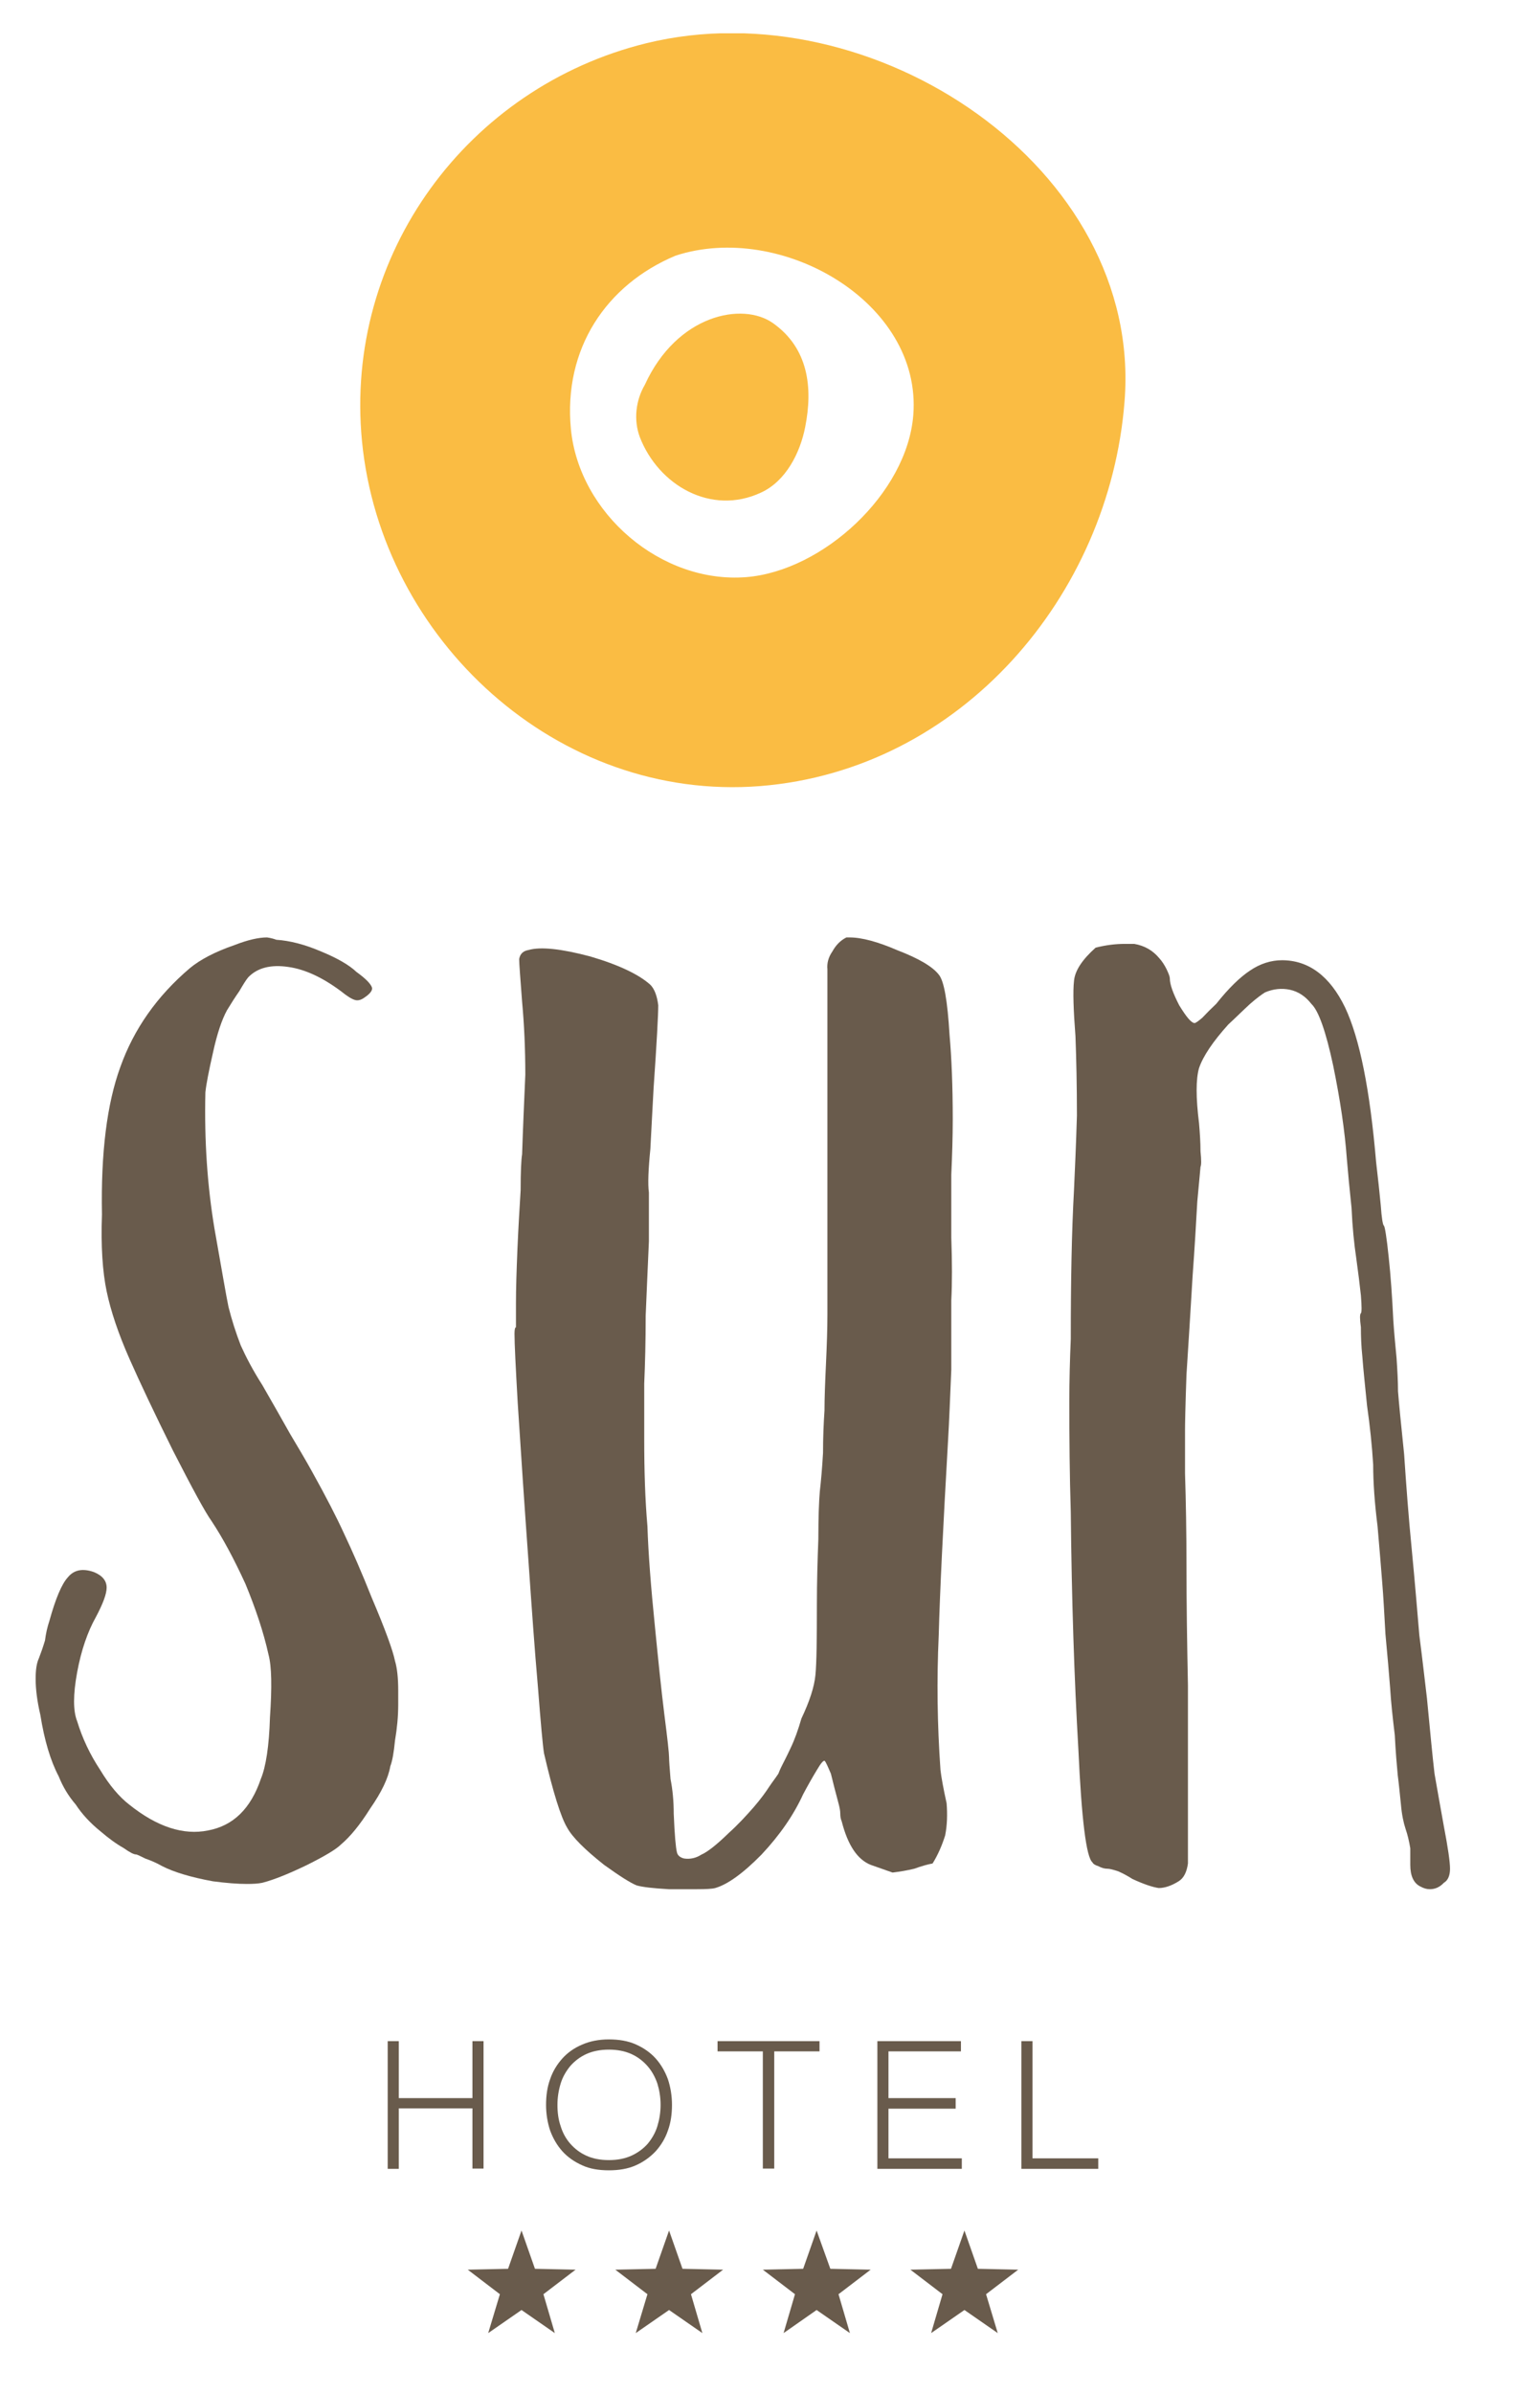 <?xml version="1.0" encoding="utf-8"?>
<!-- Generator: Adobe Illustrator 22.1.0, SVG Export Plug-In . SVG Version: 6.00 Build 0)  -->
<!DOCTYPE svg PUBLIC "-//W3C//DTD SVG 1.1//EN" "http://www.w3.org/Graphics/SVG/1.1/DTD/svg11.dtd">
<svg version="1.1" id="Ebene_1" xmlns="http://www.w3.org/2000/svg" xmlns:xlink="http://www.w3.org/1999/xlink" x="0px" y="0px"
	 viewBox="0 0 5.271 8.188" style="enable-background:new 0 0 5.271 8.188;" xml:space="preserve">
<style type="text/css">
	.st0{fill:#695B4C;}
	.st1{clip-path:url(#SVGID_2_);fill:#FABC43;}
	.st2{clip-path:url(#SVGID_2_);fill:#695B4C;}
</style>
<polygon class="st0" points="1.739,7.764 1.601,7.767 1.711,7.851 1.671,7.984 1.785,7.905 1.899,7.984 1.86,7.851 1.97,7.767 
	1.831,7.764 1.785,7.633 "/>
<polygon class="st0" points="2.244,7.764 2.106,7.767 2.216,7.851 2.176,7.984 2.29,7.905 2.404,7.984 2.365,7.851 2.475,7.767 
	2.336,7.764 2.29,7.633 "/>
<polygon class="st0" points="2.749,7.764 2.611,7.767 2.721,7.851 2.682,7.984 2.795,7.905 2.909,7.984 2.87,7.851 2.98,7.767 
	2.842,7.764 2.795,7.633 "/>
<polygon class="st0" points="3.255,7.764 3.116,7.767 3.226,7.851 3.187,7.984 3.301,7.905 3.415,7.984 3.375,7.851 3.485,7.767 
	3.347,7.764 3.301,7.633 "/>
<g>
	<defs>
		<rect id="SVGID_1_" x="0.122" y="0.114" width="4.842" height="7.87"/>
	</defs>
	<clipPath id="SVGID_2_">
		<use xlink:href="#SVGID_1_"  style="overflow:visible;"/>
	</clipPath>
	<path class="st1" d="M2.212,0.148C1.602,0.298,1.177,0.87,1.239,1.51c0.066,0.678,0.668,1.235,1.363,1.18
		c0.687-0.055,1.195-0.651,1.247-1.316C3.913,0.575,2.988-0.042,2.212,0.148 M3.126,1.42c-0.021,0.269-0.31,0.534-0.572,0.555
		c-0.291,0.023-0.572-0.218-0.6-0.507c-0.026-0.274,0.12-0.493,0.358-0.593C2.672,0.757,3.156,1.033,3.126,1.42"/>
	<path class="st1" d="M2.646,1.106c-0.104-0.074-0.329-0.03-0.439,0.211C2.176,1.37,2.168,1.437,2.19,1.496
		c0.064,0.165,0.244,0.269,0.414,0.19C2.69,1.647,2.739,1.549,2.756,1.461C2.783,1.325,2.766,1.191,2.646,1.106"/>
	<path class="st2" d="M3.676,4.072C3.679,4.005,3.683,3.92,3.686,3.818c0-0.102-0.002-0.193-0.005-0.272
		C3.674,3.455,3.672,3.392,3.676,3.357c0.003-0.035,0.028-0.073,0.074-0.114c0.035-0.009,0.069-0.013,0.1-0.013h0.032
		c0.035,0.006,0.063,0.022,0.085,0.048c0.011,0.012,0.019,0.025,0.026,0.039c0.007,0.015,0.011,0.025,0.011,0.031
		c0,0.021,0.011,0.051,0.032,0.092c0.025,0.041,0.042,0.061,0.053,0.061c0.003,0,0.012-0.006,0.026-0.018
		c0.014-0.015,0.03-0.031,0.048-0.048c0.042-0.053,0.081-0.091,0.116-0.114C4.313,3.298,4.35,3.286,4.388,3.286
		c0.091,0,0.164,0.054,0.216,0.162C4.654,3.554,4.689,3.73,4.71,3.976c0.007,0.059,0.012,0.108,0.016,0.149
		c0.003,0.044,0.007,0.067,0.011,0.07C4.74,4.198,4.746,4.233,4.753,4.301C4.76,4.365,4.765,4.438,4.769,4.52
		c0.003,0.044,0.007,0.086,0.011,0.127c0.003,0.044,0.005,0.082,0.005,0.114C4.788,4.8,4.795,4.871,4.806,4.977
		C4.813,5.082,4.821,5.19,4.832,5.302c0.011,0.114,0.019,0.212,0.026,0.294c0.011,0.085,0.019,0.157,0.026,0.215
		c0.011,0.114,0.019,0.2,0.026,0.259c0.011,0.061,0.021,0.121,0.032,0.18c0.014,0.073,0.021,0.121,0.021,0.145
		c0,0.023-0.007,0.04-0.021,0.048c-0.014,0.015-0.03,0.022-0.048,0.022c-0.011,0-0.021-0.003-0.032-0.009
		C4.839,6.445,4.827,6.42,4.827,6.382V6.325C4.823,6.301,4.818,6.279,4.811,6.259C4.804,6.238,4.798,6.21,4.795,6.175
		C4.791,6.137,4.788,6.104,4.784,6.074C4.781,6.042,4.777,5.997,4.774,5.938C4.767,5.88,4.761,5.826,4.758,5.776
		c-0.004-0.05-0.009-0.111-0.016-0.184c-0.004-0.07-0.007-0.129-0.011-0.176c-0.004-0.05-0.009-0.114-0.016-0.193
		C4.705,5.144,4.7,5.073,4.7,5.012C4.696,4.947,4.689,4.88,4.679,4.81C4.672,4.74,4.666,4.684,4.663,4.643
		C4.659,4.605,4.658,4.571,4.658,4.542c-0.004-0.029-0.004-0.045,0-0.048c0.003-0.003,0.003-0.023,0-0.061
		C4.654,4.397,4.649,4.355,4.642,4.305C4.635,4.258,4.629,4.201,4.626,4.134C4.619,4.069,4.614,4.014,4.61,3.967
		C4.603,3.87,4.587,3.763,4.563,3.646C4.538,3.529,4.513,3.459,4.489,3.436C4.468,3.409,4.443,3.393,4.415,3.387
		C4.387,3.381,4.358,3.384,4.33,3.396C4.32,3.402,4.302,3.415,4.278,3.436c-0.025,0.023-0.049,0.047-0.074,0.07
		c-0.053,0.059-0.086,0.108-0.1,0.149c-0.011,0.038-0.011,0.101,0,0.189C4.107,3.879,4.109,3.911,4.109,3.94
		c0.003,0.029,0.003,0.047,0,0.053c0,0.003-0.004,0.042-0.011,0.119C4.094,4.185,4.089,4.27,4.082,4.366
		c-0.007,0.117-0.014,0.23-0.021,0.338C4.057,4.813,4.056,4.876,4.056,4.893v0.149c0.003,0.094,0.005,0.201,0.005,0.321
		c0,0.123,0.002,0.258,0.005,0.404v0.347v0.263c-0.004,0.029-0.014,0.05-0.032,0.061C4.01,6.453,3.987,6.461,3.966,6.461
		C3.945,6.458,3.915,6.448,3.876,6.43c-0.014-0.009-0.03-0.018-0.048-0.026c-0.018-0.006-0.03-0.009-0.037-0.009
		c-0.011,0-0.021-0.003-0.032-0.009C3.749,6.383,3.742,6.379,3.739,6.373C3.718,6.355,3.702,6.227,3.691,5.987
		c-0.014-0.24-0.023-0.511-0.026-0.812C3.661,5.048,3.66,4.923,3.66,4.797c0-0.073,0.002-0.145,0.005-0.215
		C3.665,4.385,3.668,4.216,3.676,4.072"/>
	<path class="st2" d="M0.201,6.079C0.173,6.026,0.152,5.956,0.138,5.868C0.127,5.821,0.122,5.78,0.122,5.745
		c0-0.029,0.003-0.053,0.011-0.07c0.007-0.018,0.014-0.038,0.021-0.061C0.157,5.59,0.162,5.568,0.169,5.547
		c0.021-0.076,0.042-0.126,0.063-0.149c0.021-0.026,0.051-0.032,0.09-0.018C0.351,5.392,0.365,5.41,0.365,5.433
		c0,0.021-0.012,0.054-0.037,0.101C0.3,5.584,0.278,5.647,0.264,5.723c-0.014,0.076-0.014,0.132,0,0.167
		c0.018,0.059,0.044,0.114,0.079,0.167c0.032,0.053,0.065,0.092,0.1,0.119c0.095,0.076,0.185,0.105,0.269,0.088
		C0.798,6.248,0.858,6.19,0.893,6.087C0.91,6.046,0.921,5.976,0.924,5.877C0.931,5.774,0.93,5.703,0.919,5.662
		C0.902,5.585,0.875,5.505,0.84,5.42C0.801,5.335,0.763,5.264,0.724,5.205c-0.021-0.029-0.065-0.11-0.132-0.241
		C0.528,4.835,0.479,4.731,0.444,4.652C0.405,4.564,0.379,4.486,0.365,4.419C0.351,4.352,0.345,4.264,0.349,4.156
		C0.345,3.945,0.366,3.777,0.412,3.651C0.458,3.522,0.537,3.409,0.65,3.313c0.035-0.029,0.086-0.056,0.153-0.079
		c0.046-0.018,0.083-0.026,0.111-0.026C0.928,3.21,0.938,3.213,0.946,3.216c0.046,0.003,0.097,0.016,0.153,0.04
		c0.056,0.023,0.097,0.047,0.121,0.07c0.032,0.023,0.049,0.041,0.053,0.053c0.003,0.009-0.005,0.021-0.026,0.035
		C1.236,3.422,1.225,3.425,1.215,3.422C1.204,3.419,1.188,3.409,1.167,3.392c-0.063-0.047-0.123-0.075-0.18-0.083
		c-0.06-0.009-0.106,0.003-0.137,0.035C0.843,3.352,0.833,3.368,0.819,3.392C0.805,3.412,0.791,3.434,0.777,3.457
		C0.759,3.49,0.743,3.538,0.729,3.602C0.715,3.664,0.706,3.709,0.703,3.738C0.699,3.905,0.71,4.06,0.734,4.204
		c0.025,0.141,0.04,0.23,0.048,0.268c0.011,0.044,0.025,0.088,0.042,0.132C0.842,4.644,0.866,4.69,0.898,4.74
		c0.035,0.061,0.067,0.117,0.095,0.167c0.028,0.047,0.053,0.089,0.074,0.127c0.049,0.088,0.086,0.16,0.111,0.215
		c0.028,0.059,0.06,0.132,0.095,0.22c0.046,0.108,0.072,0.18,0.079,0.215c0.007,0.023,0.011,0.057,0.011,0.101v0.048
		c0,0.041-0.004,0.082-0.011,0.123c-0.004,0.041-0.009,0.07-0.016,0.088c-0.007,0.041-0.03,0.089-0.069,0.145
		c-0.035,0.056-0.069,0.097-0.1,0.123C1.15,6.329,1.111,6.352,1.051,6.382c-0.06,0.029-0.111,0.05-0.153,0.061
		C0.884,6.446,0.866,6.447,0.845,6.447c-0.032,0-0.07-0.003-0.116-0.009C0.652,6.424,0.594,6.406,0.555,6.386
		C0.534,6.374,0.514,6.366,0.497,6.36C0.479,6.351,0.469,6.346,0.465,6.346c-0.007,0-0.021-0.007-0.042-0.022
		C0.398,6.31,0.372,6.291,0.344,6.267C0.308,6.238,0.28,6.207,0.259,6.175C0.234,6.146,0.215,6.114,0.201,6.079"/>
	<path class="st2" d="M1.862,6C1.858,5.976,1.851,5.9,1.841,5.771C1.83,5.646,1.82,5.504,1.809,5.345
		C1.795,5.152,1.783,4.971,1.772,4.801C1.765,4.678,1.761,4.599,1.761,4.564c0-0.015,0.002-0.022,0.005-0.022V4.459
		c0-0.05,0.002-0.111,0.005-0.184c0.003-0.07,0.007-0.138,0.011-0.202c0-0.064,0.002-0.105,0.005-0.123
		c0.003-0.091,0.007-0.181,0.011-0.272c0-0.091-0.004-0.174-0.011-0.25C1.781,3.348,1.777,3.299,1.777,3.282
		c0.003-0.018,0.014-0.028,0.032-0.031C1.851,3.239,1.922,3.247,2.02,3.273C2.119,3.302,2.187,3.335,2.226,3.37
		C2.24,3.384,2.249,3.408,2.253,3.44c0,0.032-0.005,0.127-0.016,0.285C2.233,3.793,2.23,3.861,2.226,3.932
		c-0.007,0.07-0.009,0.12-0.005,0.149v0.167C2.217,4.33,2.214,4.415,2.21,4.502c0,0.088-0.002,0.165-0.005,0.233v0.189
		c0,0.108,0.003,0.208,0.011,0.299c0.003,0.094,0.012,0.209,0.026,0.347C2.253,5.681,2.263,5.78,2.274,5.868
		c0.011,0.085,0.016,0.133,0.016,0.145c0,0.012,0.002,0.037,0.005,0.075c0.007,0.035,0.011,0.075,0.011,0.119
		c0.003,0.073,0.007,0.117,0.011,0.132C2.319,6.349,2.328,6.357,2.342,6.36C2.363,6.363,2.383,6.358,2.4,6.347
		c0.021-0.009,0.053-0.034,0.095-0.075C2.524,6.246,2.552,6.216,2.58,6.184c0.025-0.029,0.042-0.053,0.053-0.07
		C2.643,6.099,2.654,6.085,2.664,6.07C2.671,6.052,2.677,6.041,2.68,6.035c0.003-0.006,0.012-0.023,0.026-0.053
		c0.014-0.029,0.026-0.063,0.037-0.101c0.028-0.059,0.044-0.108,0.048-0.149C2.795,5.691,2.796,5.61,2.796,5.49
		c0-0.073,0.002-0.148,0.005-0.224c0-0.073,0.002-0.127,0.005-0.162C2.81,5.069,2.814,5.025,2.817,4.972
		c0-0.053,0.002-0.101,0.005-0.145c0-0.041,0.002-0.094,0.005-0.158c0.003-0.064,0.005-0.121,0.005-0.171v-0.29V3.765V3.317
		C2.83,3.297,2.835,3.276,2.849,3.256c0.011-0.02,0.026-0.037,0.048-0.048h0.011c0.042,0,0.097,0.015,0.164,0.044
		C3.145,3.28,3.192,3.308,3.213,3.335c0.018,0.021,0.03,0.089,0.037,0.206c0.007,0.079,0.011,0.176,0.011,0.29
		c0,0.059-0.002,0.122-0.005,0.189v0.215c0.003,0.085,0.003,0.157,0,0.215v0.237C3.252,4.781,3.249,4.861,3.245,4.928
		C3.228,5.224,3.217,5.446,3.213,5.596C3.206,5.748,3.208,5.902,3.219,6.057C3.222,6.083,3.229,6.121,3.24,6.171
		c0.003,0.038,0.002,0.075-0.005,0.11C3.224,6.316,3.21,6.348,3.192,6.377C3.175,6.38,3.154,6.386,3.129,6.395
		C3.104,6.401,3.08,6.405,3.055,6.408L2.981,6.382c-0.046-0.018-0.079-0.067-0.1-0.149C2.877,6.224,2.876,6.215,2.876,6.206
		c0-0.009-0.002-0.019-0.005-0.031C2.86,6.134,2.851,6.099,2.844,6.07C2.833,6.044,2.826,6.029,2.823,6.026
		C2.819,6.023,2.81,6.033,2.796,6.057C2.782,6.08,2.766,6.108,2.749,6.14C2.717,6.21,2.67,6.279,2.606,6.347
		C2.543,6.411,2.49,6.449,2.448,6.461C2.437,6.464,2.416,6.465,2.385,6.465H2.353H2.289C2.237,6.462,2.2,6.458,2.179,6.452
		C2.157,6.443,2.121,6.42,2.068,6.382C2.001,6.329,1.959,6.287,1.941,6.254C1.92,6.219,1.893,6.134,1.862,6"/>
	<path class="st2" d="M1.617,7.18H1.365V6.985H1.327v0.437h0.038V7.215h0.252v0.206h0.038V6.985H1.617V7.18z M2.176,7.41
		c0.027-0.012,0.049-0.028,0.068-0.048c0.018-0.02,0.033-0.044,0.042-0.071C2.296,7.264,2.3,7.234,2.3,7.203
		c0-0.031-0.005-0.061-0.014-0.088c-0.01-0.027-0.024-0.051-0.042-0.071c-0.018-0.02-0.041-0.036-0.068-0.048
		C2.149,6.984,2.118,6.979,2.084,6.979c-0.034,0-0.065,0.006-0.092,0.018C1.966,7.008,1.943,7.024,1.925,7.044
		c-0.018,0.02-0.033,0.044-0.042,0.071c-0.01,0.027-0.014,0.057-0.014,0.088c0,0.031,0.005,0.061,0.014,0.088
		c0.01,0.027,0.024,0.051,0.042,0.071c0.018,0.02,0.041,0.036,0.068,0.048C2.019,7.422,2.05,7.427,2.084,7.427
		C2.118,7.427,2.149,7.422,2.176,7.41 M2.161,7.029c0.022,0.01,0.04,0.024,0.055,0.041C2.231,7.087,2.242,7.107,2.25,7.13
		c0.007,0.023,0.011,0.047,0.011,0.073c0,0.026-0.004,0.05-0.011,0.073c-0.007,0.023-0.019,0.043-0.033,0.06
		C2.202,7.353,2.183,7.367,2.161,7.377c-0.022,0.01-0.048,0.015-0.077,0.015c-0.029,0-0.055-0.005-0.077-0.015
		c-0.022-0.01-0.04-0.024-0.055-0.041c-0.015-0.017-0.026-0.037-0.033-0.06C1.911,7.253,1.908,7.229,1.908,7.203
		c0-0.026,0.004-0.05,0.011-0.073c0.007-0.023,0.019-0.043,0.033-0.06c0.015-0.017,0.033-0.031,0.055-0.041
		c0.022-0.01,0.048-0.015,0.077-0.015C2.113,7.014,2.139,7.019,2.161,7.029 M2.456,6.985V7.02h0.155v0.401H2.65V7.02h0.155V6.985
		H2.456z M3.041,7.18V7.02h0.248V6.985H3.003v0.437h0.289V7.386H3.041v-0.17h0.23V7.18H3.041z M3.534,6.985H3.496v0.437h0.263V7.386
		H3.534V6.985z"/>
</g>
</svg>
